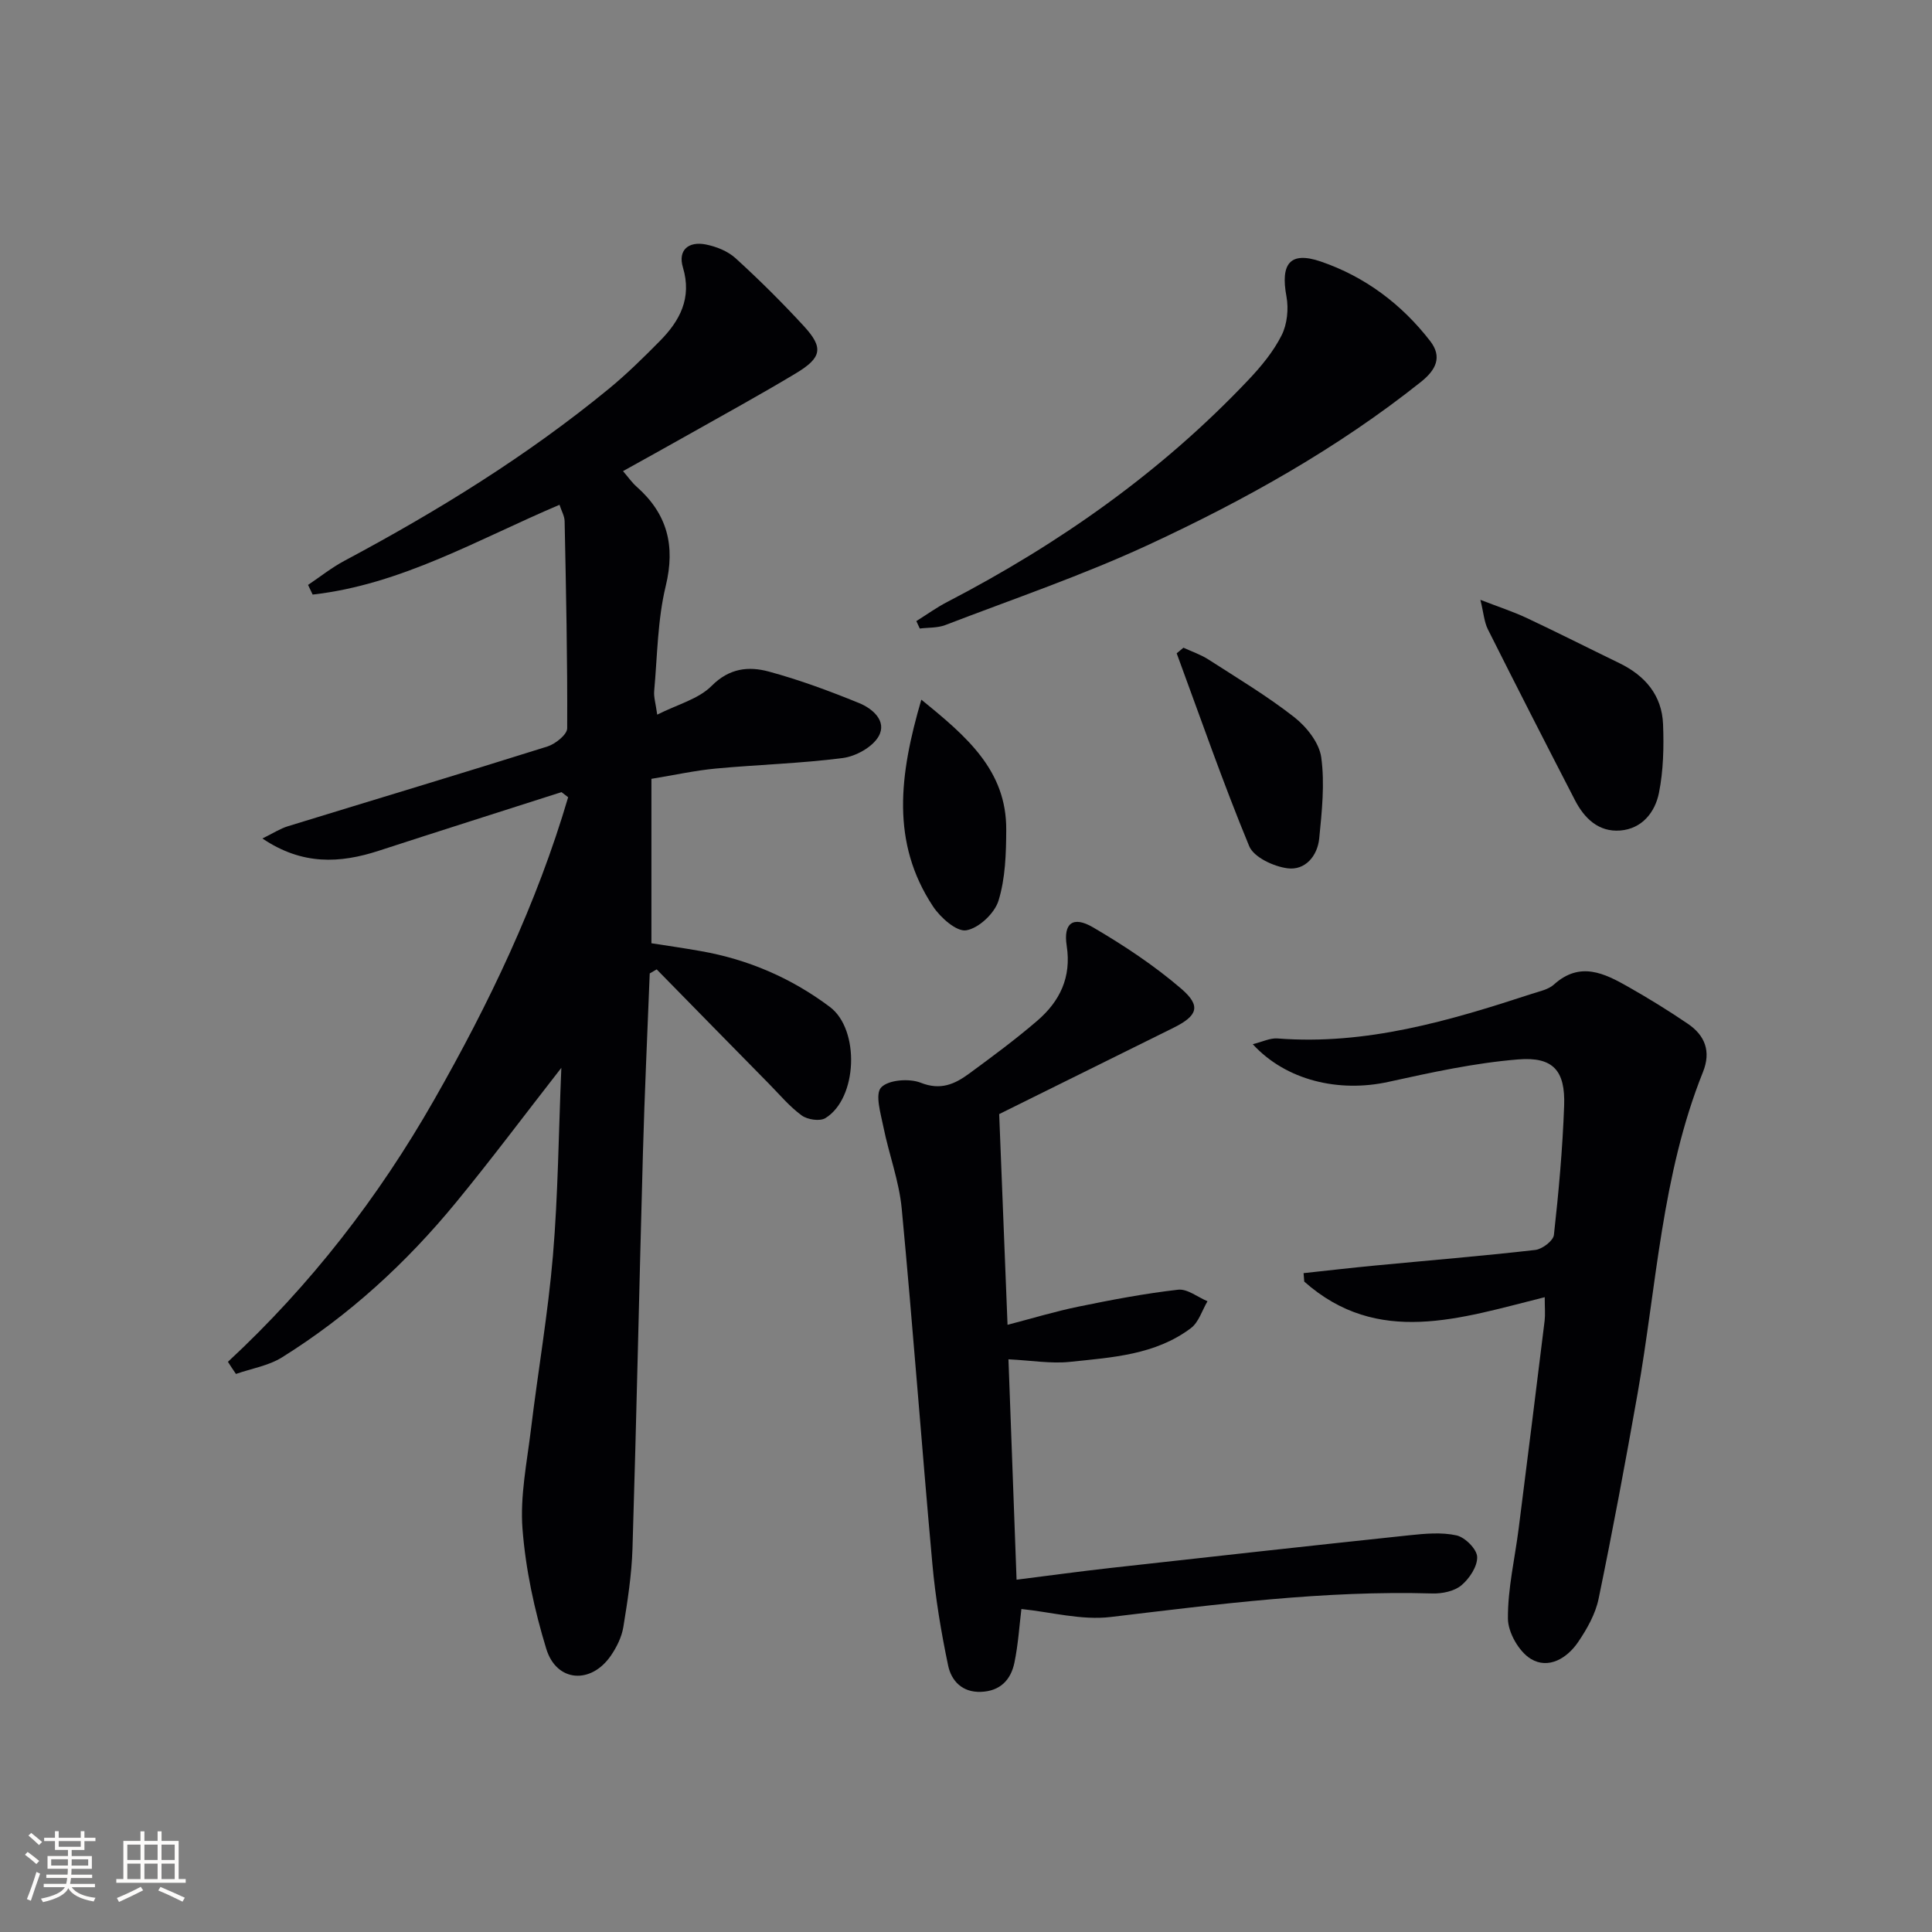 <svg enable-background="new 0 0 400 400" viewBox="0 0 400 400" xmlns="http://www.w3.org/2000/svg"><rect x="0" y="0" width="400" height="400" fill="#808080" stroke="none"/><g fill="#010104"><path d="m47.19 281.95c17.1-15.87 31.16-34.02 42.66-54.18 11.42-20.02 21.29-40.65 27.78-62.71-.46-.35-.92-.71-1.38-1.06-12.61 4.04-25.24 8.04-37.83 12.14-8.06 2.62-15.84 3.03-24.09-2.54 2.21-1.08 3.66-2.04 5.26-2.53 17.91-5.51 35.86-10.89 53.73-16.51 1.66-.52 4.1-2.47 4.11-3.77.07-14.29-.24-28.58-.53-42.88-.02-1.08-.66-2.14-1.06-3.4-16.91 7.18-32.8 16.53-51.11 18.59-.32-.67-.64-1.33-.95-2 2.5-1.68 4.88-3.58 7.52-4.99 19.27-10.28 37.8-21.7 54.71-35.58 3.72-3.05 7.18-6.46 10.57-9.89 4.17-4.21 6.72-8.92 4.81-15.28-1.09-3.64 1.22-5.43 4.71-4.75 2.19.43 4.58 1.38 6.19 2.85 4.91 4.47 9.64 9.17 14.14 14.06 4.1 4.45 3.75 6.52-1.62 9.75-7.41 4.46-15 8.6-22.53 12.86-4.31 2.44-8.66 4.83-13.29 7.41 1.09 1.27 1.84 2.36 2.81 3.22 6.34 5.61 8.07 12.17 6.03 20.58-1.7 7.03-1.73 14.47-2.39 21.74-.11 1.25.31 2.54.63 4.88 4.2-2.12 8.54-3.22 11.25-5.94 3.68-3.71 7.68-4.11 11.85-2.98 6.36 1.72 12.58 4.03 18.69 6.52 2.78 1.13 5.84 3.73 4.05 6.89-1.27 2.23-4.72 4.14-7.41 4.49-8.71 1.13-17.54 1.36-26.3 2.18-4.26.4-8.47 1.33-13.33 2.13v34.04c3.08.48 6.65.99 10.19 1.62 9.83 1.72 18.78 5.58 26.75 11.56 6.27 4.71 5.74 18.96-.93 23.03-1.15.7-3.71.31-4.9-.56-2.51-1.84-4.57-4.31-6.78-6.56-7.76-7.88-15.5-15.78-23.24-23.68-.48.28-.96.56-1.44.84-.48 12.41-1.07 24.81-1.41 37.22-.76 27.28-1.32 54.56-2.16 81.84-.17 5.45-1.02 10.9-1.9 16.29-.34 2.05-1.37 4.13-2.56 5.87-4.11 6.01-11.27 5.54-13.39-1.39-2.46-8.03-4.27-16.44-4.92-24.8-.53-6.8.92-13.79 1.75-20.66 1.45-11.99 3.53-23.92 4.55-35.95 1.06-12.53 1.16-25.14 1.74-38.88-7.77 9.96-14.58 19.08-21.8 27.86-10.31 12.56-22.21 23.46-36.02 32.08-2.8 1.75-6.34 2.32-9.55 3.44-.57-.82-1.12-1.66-1.66-2.51z"/><path d="m211.47 333.13c-.41 3.29-.65 7.27-1.45 11.13-.74 3.53-2.93 5.87-6.92 6.02-3.91.15-6.14-2.31-6.8-5.45-1.46-6.96-2.63-14.03-3.27-21.11-2.22-24.49-4.02-49.02-6.34-73.5-.54-5.7-2.65-11.24-3.79-16.9-.56-2.77-1.77-6.78-.47-8.17 1.48-1.59 5.82-1.92 8.2-.98 4.11 1.63 7.04.29 9.99-1.87 4.82-3.54 9.64-7.1 14.16-10.99 4.64-4 7.08-8.97 6.07-15.49-.73-4.69 1.3-6.24 5.42-3.84 6.4 3.74 12.68 7.9 18.29 12.72 4.18 3.59 3.39 5.61-1.6 8.09-12.17 6.04-24.35 12.06-36.09 17.87.58 14.48 1.14 28.72 1.73 43.63 4.99-1.3 9.82-2.77 14.75-3.78 6.81-1.4 13.66-2.7 20.56-3.49 1.92-.22 4.06 1.54 6.09 2.39-1.12 1.88-1.81 4.34-3.43 5.56-7.37 5.56-16.35 6.07-25.07 6.99-3.9.41-7.92-.29-12.71-.53.55 14.85 1.1 29.88 1.68 45.63 6.76-.85 13.09-1.72 19.44-2.43 20.63-2.3 41.25-4.59 61.89-6.77 3.24-.34 6.66-.66 9.77.03 1.76.4 4.2 2.84 4.26 4.44.08 1.97-1.6 4.5-3.26 5.89-1.47 1.23-3.98 1.75-6.01 1.69-22.37-.65-44.45 2.23-66.59 4.87-6.05.73-12.38-1.03-18.5-1.65z"/><path d="m319.82 268.57c-17.52 4.37-34.54 10.29-49.79-3.23-.05-.58-.09-1.17-.14-1.75 4.92-.53 9.84-1.1 14.76-1.57 11.07-1.06 22.16-1.97 33.21-3.23 1.44-.16 3.72-1.9 3.86-3.1.99-8.9 1.8-17.85 2.12-26.8.25-7.19-2.24-10.14-9.51-9.55-9.03.73-17.99 2.7-26.87 4.65-10.28 2.26-21.2-.29-28.09-7.8 2-.49 3.6-1.31 5.12-1.19 18.36 1.43 35.55-3.64 52.66-9.24 1.58-.52 3.41-.87 4.57-1.92 5.41-4.88 10.47-2.33 15.46.51 4.19 2.38 8.3 4.91 12.28 7.62 3.55 2.41 4.83 5.72 3.12 9.98-8.57 21.37-9.6 44.28-13.54 66.6-2.51 14.19-5.15 28.36-8.07 42.47-.65 3.14-2.38 6.21-4.21 8.91-2.29 3.4-6.17 5.73-9.81 3.53-2.46-1.49-4.73-5.46-4.75-8.33-.05-6.23 1.44-12.47 2.23-18.71 1.82-14.33 3.61-28.66 5.37-42.99.15-1.28.02-2.6.02-4.86z"/><path d="m189.72 128.59c2.14-1.34 4.2-2.83 6.43-3.98 23.22-12.06 44.36-26.95 62.39-46.03 2.61-2.76 5.12-5.81 6.81-9.17 1.15-2.29 1.47-5.45 1-8.01-1.27-6.8.72-9.43 7.09-7.26 9.13 3.12 16.74 8.81 22.67 16.48 2.53 3.28 1.2 5.96-1.91 8.44-17.3 13.78-36.48 24.48-56.41 33.73-13.66 6.33-27.99 11.21-42.07 16.62-1.62.62-3.52.5-5.29.72-.25-.52-.48-1.03-.71-1.54z"/><path d="m306.5 124.19c3.85 1.49 6.77 2.44 9.53 3.73 6.45 3.03 12.82 6.26 19.23 9.37 5.34 2.59 8.83 6.66 9.06 12.67.18 4.72.07 9.58-.85 14.19-.8 4-3.49 7.44-8.02 7.8-4.47.35-7.42-2.51-9.36-6.26-6.08-11.77-12.11-23.57-18.05-35.41-.75-1.51-.87-3.35-1.54-6.09z"/><path d="m245.02 134.1c1.73.8 3.58 1.42 5.17 2.44 6.01 3.87 12.17 7.56 17.78 11.95 2.55 2 5.17 5.31 5.58 8.32.75 5.48.13 11.21-.42 16.78-.36 3.63-2.91 6.67-6.58 6.18-2.87-.38-6.97-2.28-7.92-4.59-5.43-13.13-10.09-26.58-15.01-39.92.47-.38.93-.77 1.4-1.16z"/><path d="m190.75 144.86c9.5 7.7 17.64 14.7 17.58 26.91-.02 4.93-.17 10.06-1.6 14.7-.8 2.62-4.09 5.71-6.67 6.14-2.01.34-5.36-2.63-6.89-4.95-8.74-13.22-6.98-27.21-2.42-42.8z"/></g><path d="m5.17 384 .55-.58c.85.61 1.65 1.24 2.4 1.87l-.59.64c-.83-.73-1.62-1.38-2.36-1.93m1.22 9.53-.82-.34c.71-1.76 1.37-3.64 1.98-5.63.24.13.5.25.76.36-.6 1.67-1.24 3.54-1.92 5.61m-.5-13.5.57-.54c.56.44 1.31 1.06 2.26 1.87l-.64.64c-.68-.66-1.41-1.32-2.19-1.97m3.25.46h2.24v-1.36h.77v1.36h4.57v-1.36h.76v1.36h2.28v.69h-2.28v1.84h-2.64v1.26h4.18v2.64h-4.21c0 .45-.02.86-.05 1.21h4.32v.69h-4.38c-.04.34-.1.75-.19 1.22h5.15v.69h-4.82c.87 1.19 2.51 1.92 4.93 2.19-.17.31-.3.57-.37.76-2.77-.49-4.52-1.41-5.26-2.76-.56 1.26-2.3 2.23-5.24 2.9-.12-.25-.26-.48-.43-.72 2.73-.55 4.38-1.34 4.96-2.38h-4.38v-.69h4.65c.1-.38.17-.79.21-1.22h-4.32v-.69h4.4c.03-.34.05-.75.05-1.21h-4.2v-2.64h4.23v-1.26h-2.69v-1.84h-2.24zm1.46 4.46v1.29h3.45c.01-.4.02-.57.01-.53v-.32-.45h-3.46zm1.55-2.59h4.57v-1.19h-4.57zm6.11 2.59h-3.42v.77c-.01.19-.01.37-.02.53h3.44z" fill="#fcfbfa"/><path d="m32.63 379.16h.82v1.98h3.54v7.89h1.46v.78h-14.37v-.78h1.46v-7.89h3.54v-1.98h.82v1.98h2.73zm-3.49 11.48.5.73c-1.61.82-3.28 1.63-5 2.41-.13-.27-.28-.55-.44-.82 1.75-.72 3.4-1.49 4.94-2.32m-2.78-5.55h2.73v-3.18h-2.73zm0 3.95h2.73v-3.2h-2.73zm3.54-3.95h2.73v-3.18h-2.73zm0 3.95h2.73v-3.2h-2.73zm7.89 4.68c-1.84-.92-3.51-1.7-5.02-2.32l.45-.73c1.89.8 3.57 1.55 5.04 2.23zm-1.62-11.81h-2.73v3.18h2.73zm-2.73 7.13h2.73v-3.2h-2.73z" fill="#fcfbfa"/></svg>